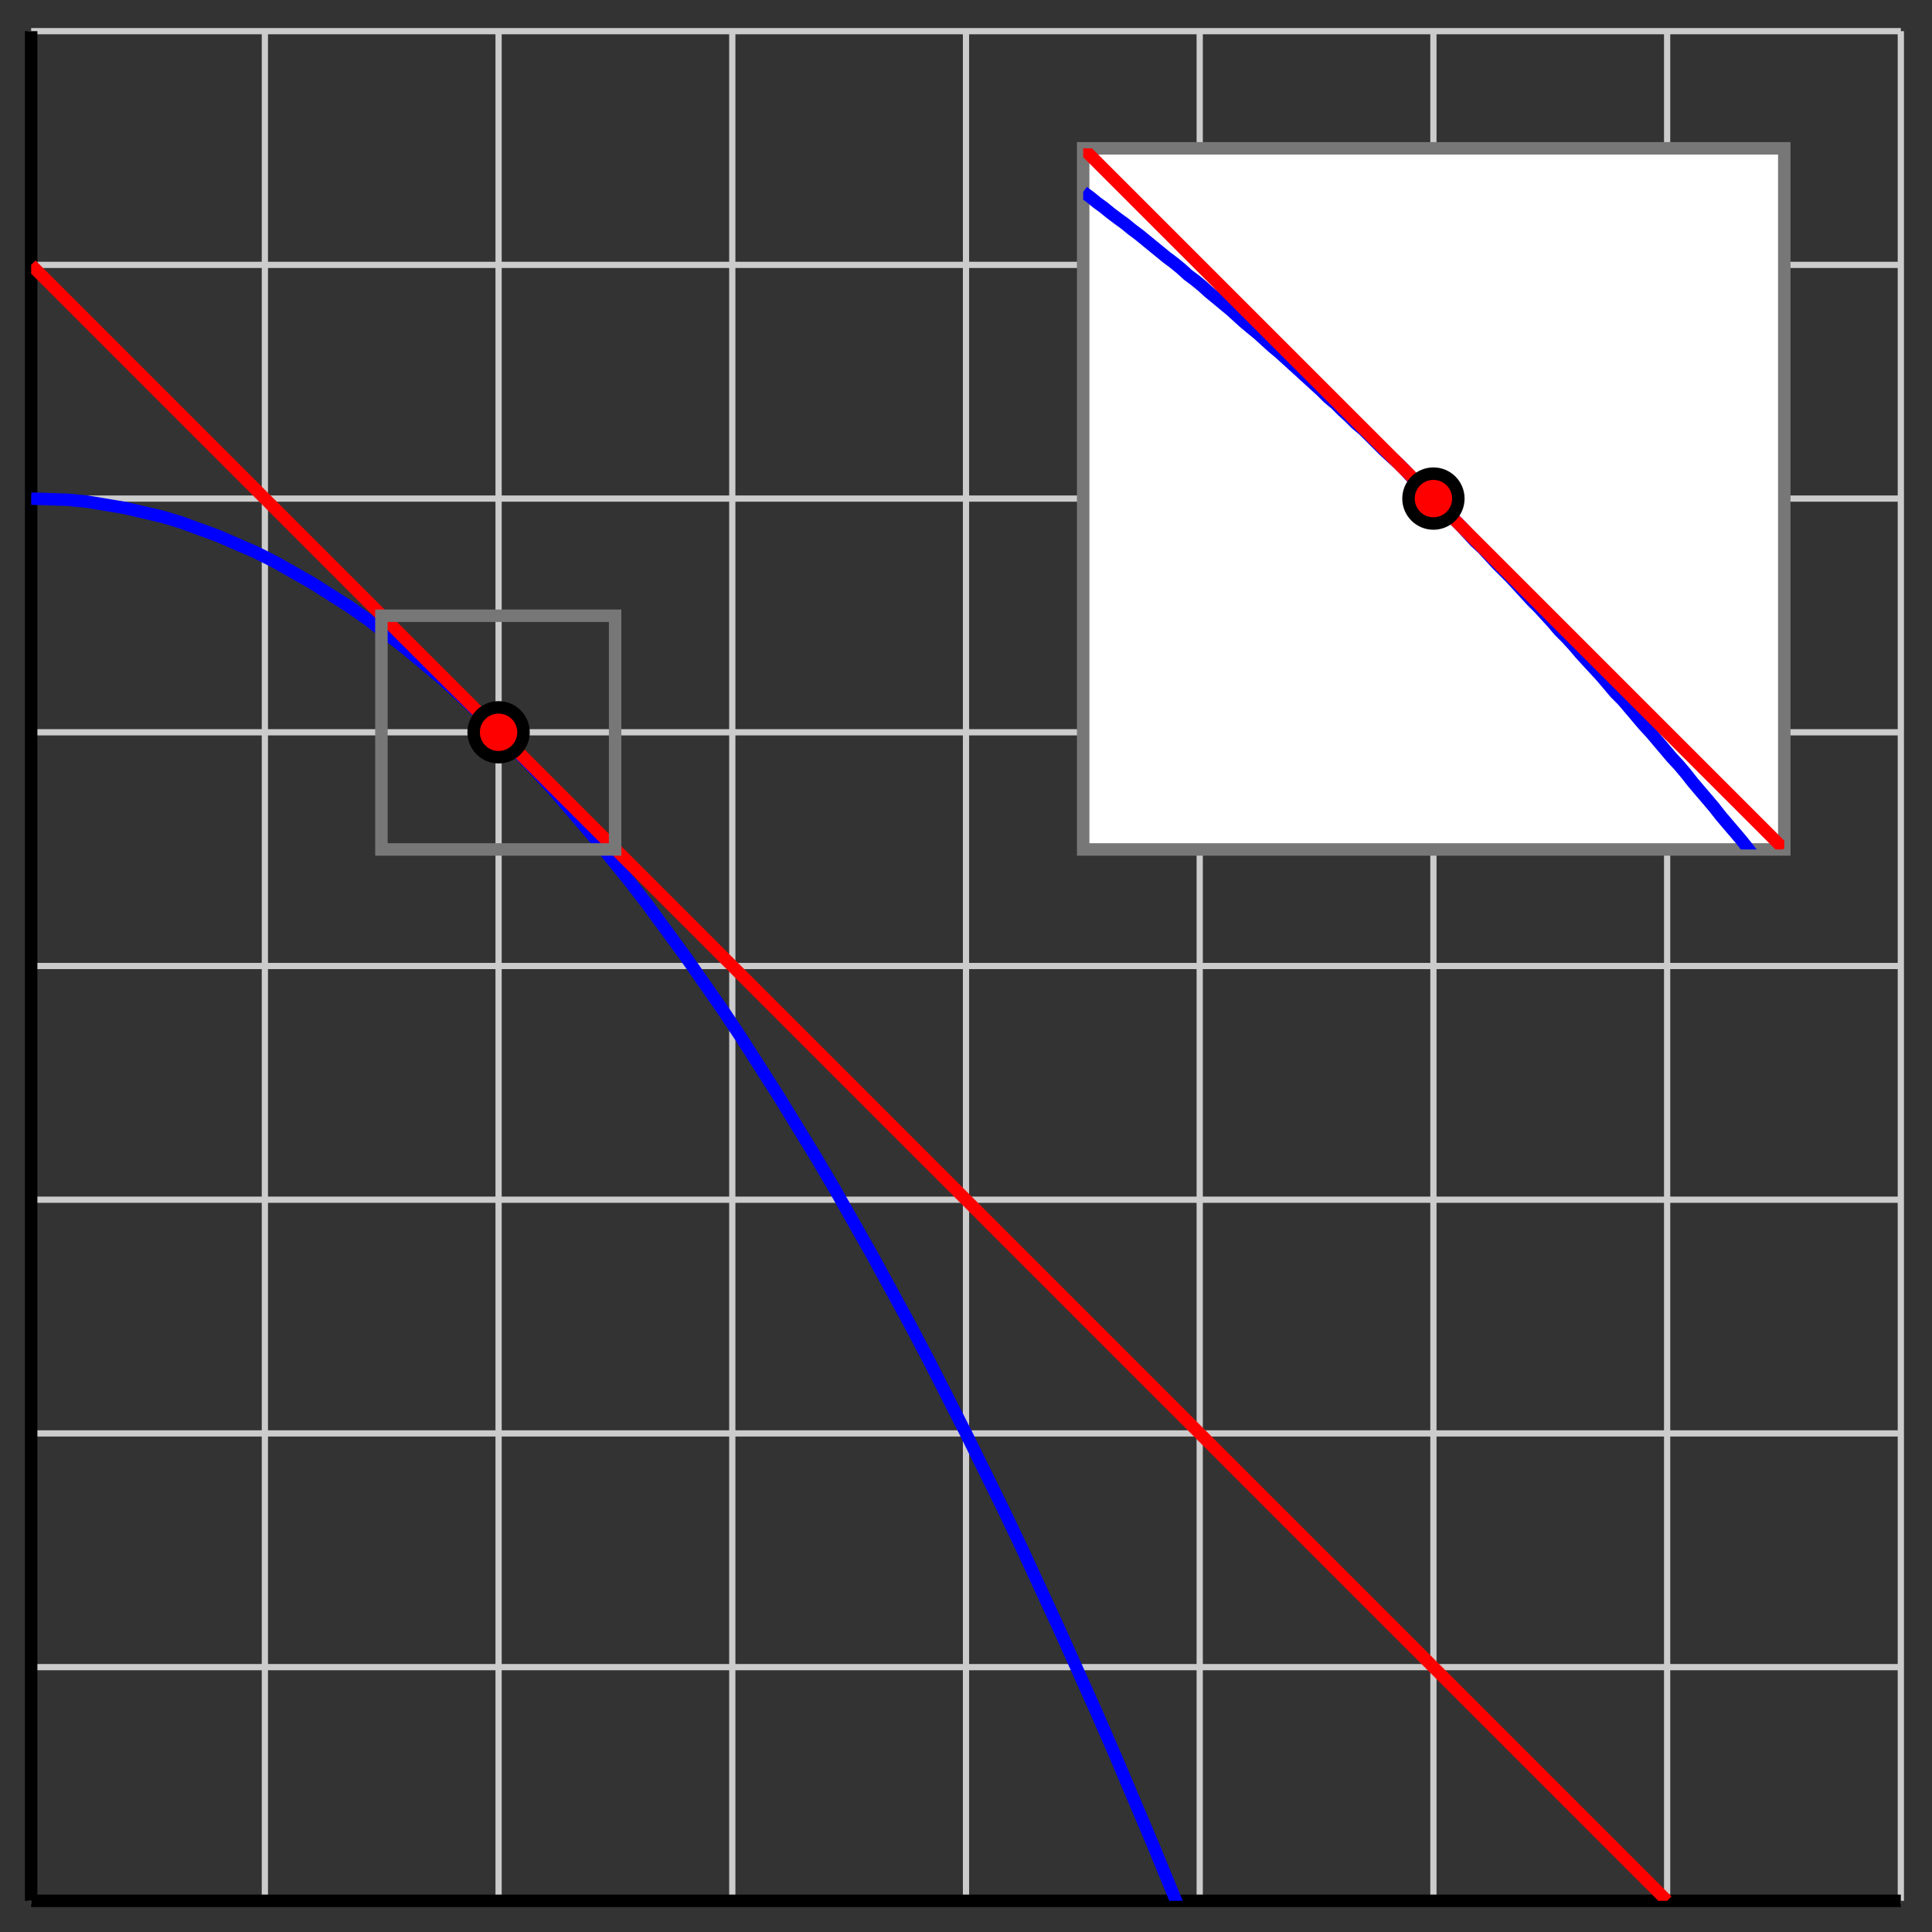 <svg xmlns="http://www.w3.org/2000/svg" xmlns:xlink="http://www.w3.org/1999/xlink" id="diagram" width="310" height="310">
  <rect width="100%" height="100%" fill="#333333" stroke="none"/>
  <defs>
    <clipPath id="clipPath-0">
      <rect x="5.0" y="5.0" width="300.0" height="300.0"/>
    </clipPath>
    <clipPath id="clipPath-1">
      <rect x="5.0" y="5.0" width="300.0" height="300.0"/>
    </clipPath>
    <clipPath id="clipPath-2">
      <rect x="173.8" y="23.8" width="112.5" height="112.5"/>
    </clipPath>
  </defs>
  <g id="grid-axes">
    <g id="grid" stroke="#ccc" stroke-width="1">
      <line id="line-0" x1="5.0" y1="305.0" x2="5.0" y2="5.0" type="vertical grid"/>
      <line id="line-1" x1="42.5" y1="305.0" x2="42.5" y2="5.0" type="vertical grid"/>
      <line id="line-2" x1="80.0" y1="305.0" x2="80.0" y2="5.0" type="vertical grid"/>
      <line id="line-3" x1="117.5" y1="305.0" x2="117.5" y2="5.0" type="vertical grid"/>
      <line id="line-4" x1="155.0" y1="305.0" x2="155.0" y2="5.0" type="vertical grid"/>
      <line id="line-5" x1="192.5" y1="305.0" x2="192.5" y2="5.0" type="vertical grid"/>
      <line id="line-6" x1="230.0" y1="305.0" x2="230.0" y2="5.0" type="vertical grid"/>
      <line id="line-7" x1="267.5" y1="305.0" x2="267.5" y2="5.0" type="vertical grid"/>
      <line id="line-8" x1="305.0" y1="305.0" x2="305.0" y2="5.0" type="vertical grid"/>
      <line id="line-9" x1="5.0" y1="305.0" x2="305.0" y2="305.0" type="horizontal grid"/>
      <line id="line-10" x1="5.0" y1="267.5" x2="305.0" y2="267.5" type="horizontal grid"/>
      <line id="line-11" x1="5.0" y1="230.0" x2="305.0" y2="230.0" type="horizontal grid"/>
      <line id="line-12" x1="5.0" y1="192.5" x2="305.0" y2="192.5" type="horizontal grid"/>
      <line id="line-13" x1="5.0" y1="155.0" x2="305.0" y2="155.0" type="horizontal grid"/>
      <line id="line-14" x1="5.0" y1="117.5" x2="305.0" y2="117.5" type="horizontal grid"/>
      <line id="line-15" x1="5.0" y1="80.0" x2="305.0" y2="80.0" type="horizontal grid"/>
      <line id="line-16" x1="5.0" y1="42.5" x2="305.0" y2="42.5" type="horizontal grid"/>
      <line id="line-17" x1="5.0" y1="5.0" x2="305.0" y2="5.0" type="horizontal grid"/>
    </g>
    <g id="axes" stroke="black" stroke-width="2">
      <line id="line-18" x1="5.0" y1="305.0" x2="305.0" y2="305.0" type="horizontal axis"/>
      <line id="line-19" x1="5.0" y1="305.0" x2="5.0" y2="5.0" type="vertical axis"/>
      <g type="horizontal ticks" id="g-0"/>
      <g type="vertical ticks" id="g-1"/>
    </g>
  </g>
  <polyline id="graph-0" stroke="blue" stroke-width="2" fill="none" points="5.0,80.0 8.0,80.1 11.0,80.2 14.0,80.5 17.0,81.0 20.0,81.5 23.0,82.2 26.0,82.9 29.0,83.8 32.0,84.9 35.0,86.0 38.0,87.3 41.0,88.6 44.0,90.1 47.0,91.8 50.0,93.5 53.0,95.4 56.0,97.3 59.0,99.4 62.0,101.7 65.0,104.0 68.0,106.5 71.0,109.0 74.0,111.7 77.0,114.6 80.0,117.5 83.0,120.6 86.0,123.7 89.0,127.0 92.0,130.5 95.0,134.0 98.0,137.7 101.0,141.4 104.0,145.3 107.0,149.4 110.0,153.5 113.0,157.8 116.0,162.1 119.0,166.6 122.0,171.3 125.0,176.0 128.0,180.9 131.0,185.8 134.0,190.9 137.0,196.2 140.0,201.5 143.0,207.0 146.0,212.5 149.0,218.2 152.0,224.1 155.0,230.0 158.0,236.1 161.0,242.2 164.0,248.5 167.0,255.0 170.0,261.5 173.0,268.2 176.0,274.9 179.0,281.8 182.0,288.9 185.0,296.0 188.0,303.3 191.0,310.6 194.0,318.1 197.0,325.8 200.0,333.5 203.0,341.4 206.0,349.3 209.0,357.4 212.0,365.7 215.0,374.0 218.0,382.5 221.0,391.0 224.0,399.7 227.0,408.6 230.0,417.5 233.0,426.6 236.0,435.7 239.0,445.0 242.0,454.5 245.0,464.0 248.0,473.7 251.0,483.4 254.0,493.3 257.0,503.4 260.0,513.5 263.0,523.8 266.0,534.1 269.0,544.6 272.0,555.3 275.0,566.0 278.0,576.9 281.0,587.8 284.0,598.9 287.0,610.2 290.0,621.5 293.0,633.0 296.0,644.5 299.0,656.2 302.0,668.1 305.0,680.0" type="function-graph" clip-path="url(#clipPath-1)"/>
  <line id="line-20" x1="5.0" y1="42.5" x2="267.5" y2="305.0" stroke="red" stroke-width="2" fill="none" type="tangent line" clip-path="url(#clipPath-1)"/>
  <circle id="circle-0" cx="80.0" cy="117.5" r="4" stroke="black" stroke-width="2" fill="red" type="point"/>
  <rect id="rect-0" x="61.2" y="98.8" width="37.5" height="37.5" stroke="#777" stroke-width="2" fill="none" type="rectangle"/>
  <rect id="rect-1" x="173.8" y="23.8" width="112.5" height="112.5" stroke="#777" stroke-width="2" fill="white" type="rectangle"/>
  <polyline id="graph-1" stroke="blue" stroke-width="2" fill="none" points="173.8,30.8 174.9,31.6 176.0,32.5 177.1,33.3 178.2,34.2 179.4,35.1 180.5,35.9 181.6,36.8 182.8,37.7 183.9,38.6 185.0,39.5 186.1,40.4 187.2,41.3 188.4,42.2 189.5,43.1 190.6,44.1 191.8,45.0 192.9,45.9 194.0,46.9 195.1,47.8 196.3,48.8 197.4,49.7 198.5,50.7 199.6,51.7 200.8,52.7 201.9,53.6 203.0,54.6 204.1,55.6 205.3,56.6 206.4,57.6 207.5,58.6 208.6,59.6 209.8,60.7 210.9,61.7 212.0,62.7 213.1,63.8 214.3,64.8 215.4,65.9 216.5,66.9 217.6,68.0 218.8,69.0 219.9,70.1 221.0,71.2 222.1,72.3 223.3,73.4 224.4,74.4 225.5,75.5 226.6,76.7 227.8,77.8 228.9,78.9 230.0,80.0 231.1,81.1 232.2,82.3 233.4,83.4 234.5,84.5 235.6,85.7 236.7,86.9 237.9,88.0 239.0,89.2 240.1,90.4 241.2,91.5 242.4,92.7 243.5,93.9 244.6,95.1 245.7,96.3 246.9,97.5 248.0,98.7 249.1,99.9 250.2,101.2 251.4,102.4 252.5,103.6 253.6,104.9 254.7,106.1 255.9,107.4 257.0,108.6 258.1,109.9 259.2,111.2 260.4,112.4 261.5,113.7 262.6,115.0 263.7,116.3 264.9,117.6 266.0,118.9 267.1,120.2 268.2,121.5 269.4,122.8 270.5,124.1 271.6,125.5 272.7,126.8 273.9,128.2 275.0,129.5 276.1,130.9 277.2,132.2 278.4,133.6 279.5,134.9 280.6,136.3 281.7,137.7 282.9,139.1 284.0,140.5 285.1,141.9 286.2,143.3" type="function-graph" clip-path="url(#clipPath-2)"/>
  <line id="line-21" x1="173.8" y1="23.8" x2="286.2" y2="136.2" stroke="red" stroke-width="2" fill="none" type="tangent line" clip-path="url(#clipPath-2)"/>
  <circle id="circle-1" cx="230.0" cy="80.0" r="4" stroke="black" stroke-width="2" fill="red" type="point"/>
</svg>
